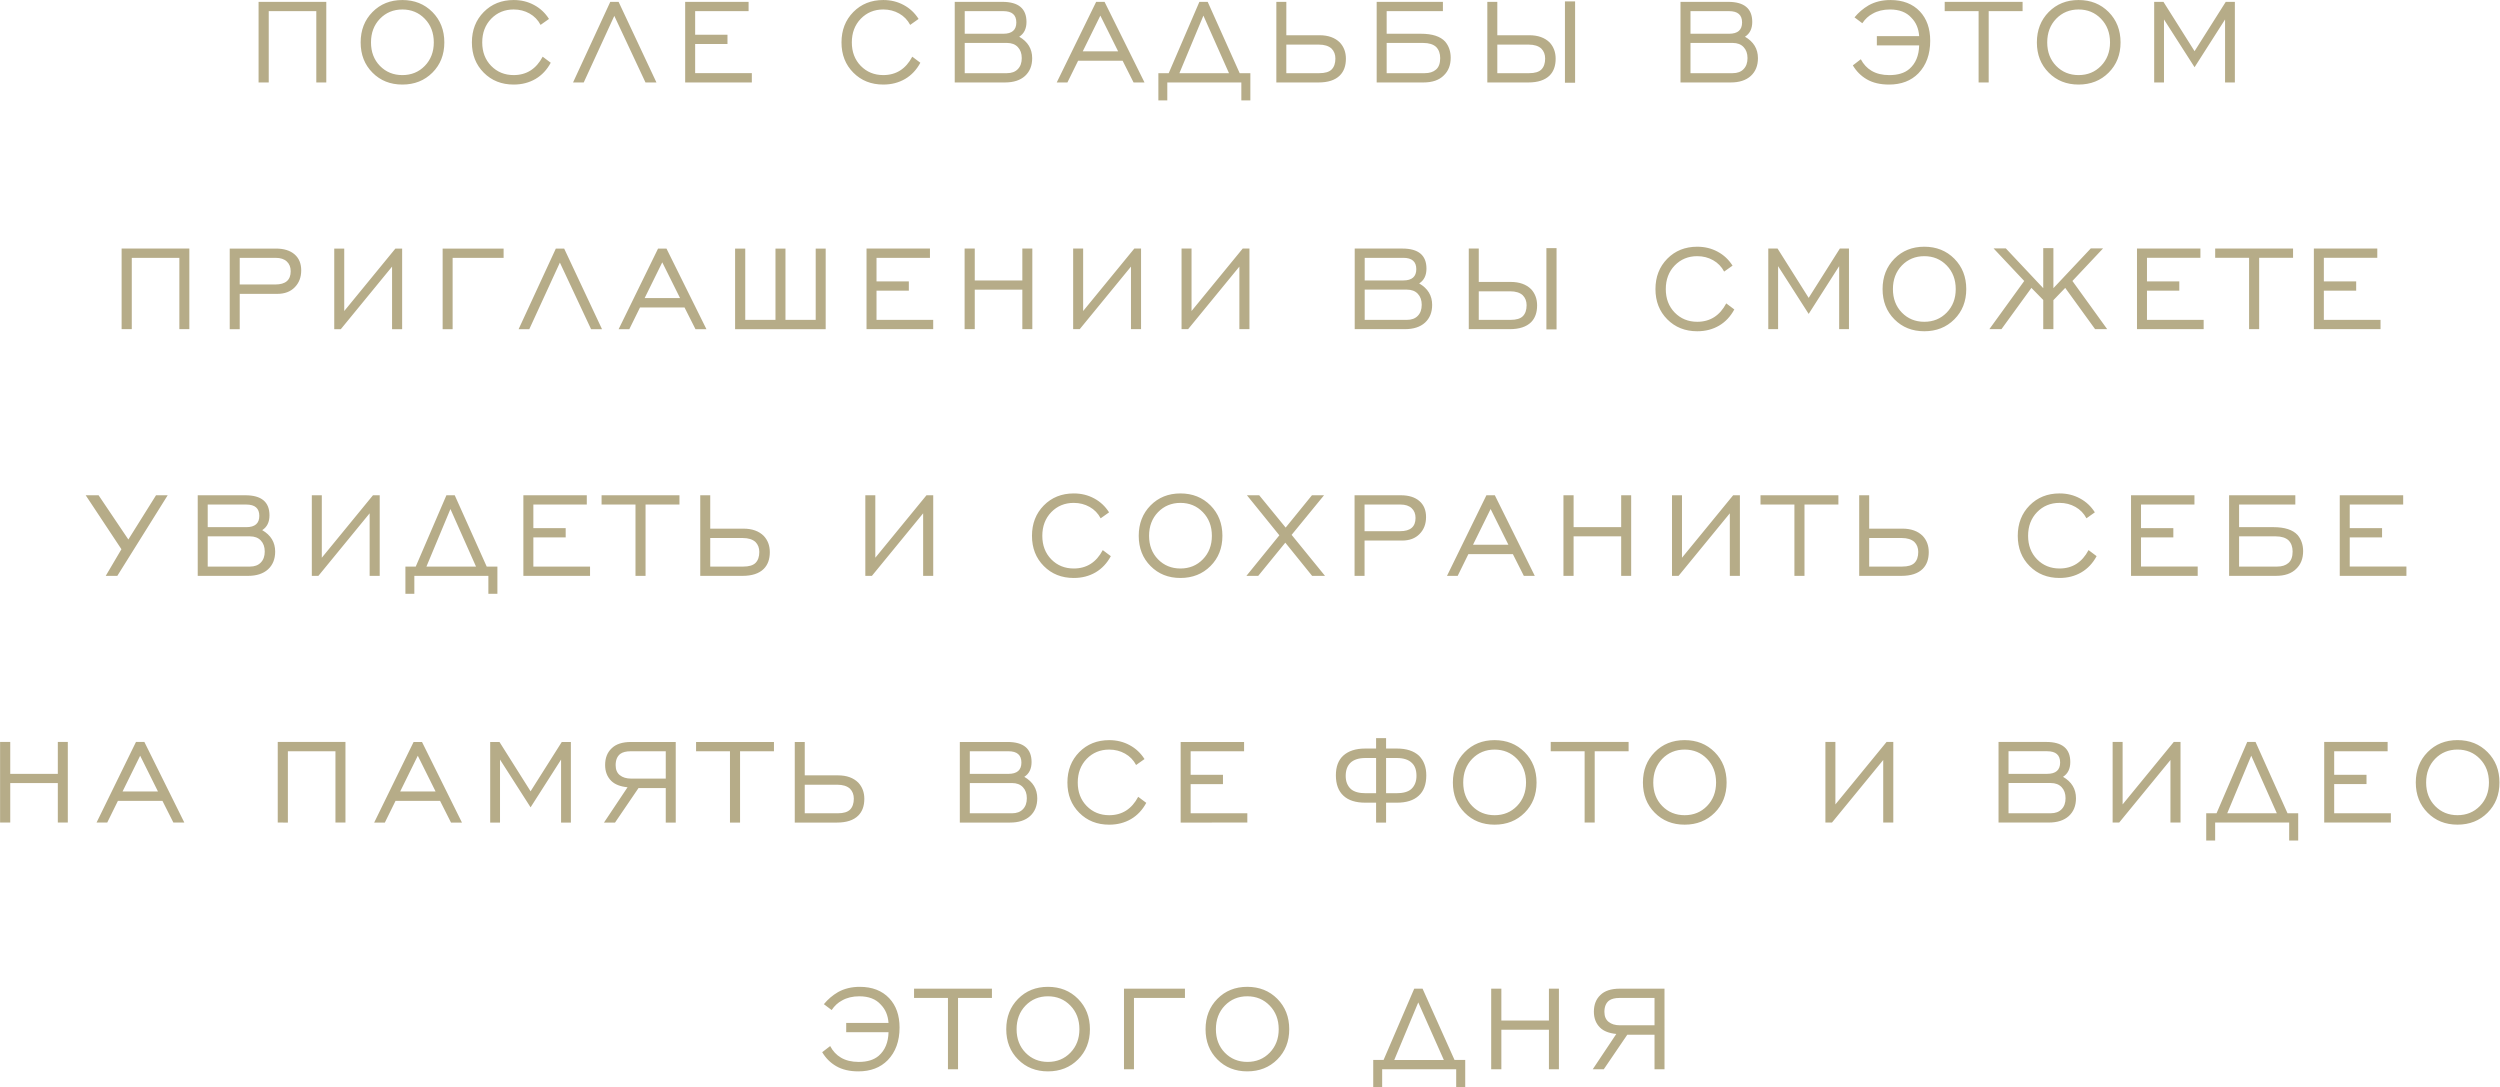 <?xml version="1.0" encoding="UTF-8" standalone="no"?> <!-- Created with Inkscape (http://www.inkscape.org/) --> <svg xmlns:inkscape="http://www.inkscape.org/namespaces/inkscape" xmlns:sodipodi="http://sodipodi.sourceforge.net/DTD/sodipodi-0.dtd" xmlns="http://www.w3.org/2000/svg" xmlns:svg="http://www.w3.org/2000/svg" id="svg1" width="445.766" height="193.906" viewBox="0 0 445.766 193.906" sodipodi:docname="41All.ai"> <defs id="defs1"></defs> <g id="layer-MC0" inkscape:groupmode="layer" inkscape:label="Слой 1" transform="translate(-118.465,-7709.621)"> <path id="path14359" d="M 1.722,0.001 V -10.78 H 10.78 V 0.001 H 9.444 V -9.538 H 3.081 V 0.001 Z M 17.955,-2.213 c 0.803,0.82 1.805,1.23 3,1.23 1.201,0 2.203,-0.41 3,-1.23 0.803,-0.826 1.207,-1.875 1.207,-3.141 0,-1.28 -0.404,-2.335 -1.207,-3.164 -0.797,-0.826 -1.799,-1.242 -3,-1.242 -1.195,0 -2.197,0.416 -3,1.242 -0.797,0.829 -1.195,1.884 -1.195,3.164 0,1.274 0.398,2.32 1.195,3.141 z m 7.02,0.902 c -1.063,1.063 -2.402,1.594 -4.02,1.594 -1.611,0 -2.941,-0.53 -3.996,-1.594 -1.055,-1.061 -1.582,-2.408 -1.582,-4.043 0,-1.641 0.527,-2.994 1.582,-4.066 1.055,-1.069 2.385,-1.605 3.996,-1.605 1.617,0 2.956,0.536 4.02,1.605 1.061,1.072 1.594,2.426 1.594,4.066 0,1.635 -0.533,2.982 -1.594,4.043 z m 14.751,-2.133 1.078,0.809 c -0.51,0.946 -1.189,1.67 -2.039,2.168 -0.853,0.498 -1.825,0.75 -2.918,0.75 -1.617,0 -2.953,-0.53 -4.008,-1.594 -1.055,-1.061 -1.582,-2.408 -1.582,-4.043 0,-1.641 0.527,-2.994 1.582,-4.066 1.055,-1.069 2.391,-1.605 4.008,-1.605 0.999,0 1.91,0.223 2.73,0.668 0.82,0.439 1.482,1.061 1.992,1.863 l -1.125,0.797 c -0.346,-0.656 -0.838,-1.163 -1.477,-1.523 -0.633,-0.357 -1.342,-0.539 -2.121,-0.539 -1.204,0 -2.209,0.416 -3.012,1.242 -0.797,0.829 -1.195,1.884 -1.195,3.164 0,1.274 0.398,2.32 1.195,3.141 0.803,0.82 1.808,1.23 3.012,1.23 1.717,0 3.012,-0.82 3.879,-2.461 z m 4.061,3.445 4.98,-10.781 h 1.113 l 5.062,10.781 H 53.477 L 49.306,-8.905 45.216,0.001 Z m 14.997,0 V -10.78 h 8.484 v 1.242 h -7.148 v 3.152 h 4.324 v 1.242 h -4.324 v 3.902 h 7.582 v 1.242 z m 30.381,-3.445 1.078,0.809 c -0.51,0.946 -1.189,1.67 -2.039,2.168 -0.853,0.498 -1.825,0.75 -2.918,0.75 -1.617,0 -2.953,-0.53 -4.008,-1.594 -1.055,-1.061 -1.582,-2.408 -1.582,-4.043 0,-1.641 0.527,-2.994 1.582,-4.066 1.055,-1.069 2.391,-1.605 4.008,-1.605 0.999,0 1.91,0.223 2.73,0.668 0.82,0.439 1.482,1.061 1.992,1.863 l -1.125,0.797 c -0.346,-0.656 -0.838,-1.163 -1.477,-1.523 -0.633,-0.357 -1.342,-0.539 -2.121,-0.539 -1.204,0 -2.209,0.416 -3.012,1.242 -0.797,0.829 -1.195,1.884 -1.195,3.164 0,1.274 0.398,2.32 1.195,3.141 0.803,0.82 1.808,1.23 3.012,1.23 1.717,0 3.012,-0.82 3.879,-2.461 z m 7.014,-3.07 h 5.168 c 1.154,0 1.734,-0.504 1.734,-1.512 0,-1.008 -0.58,-1.512 -1.734,-1.512 h -5.168 z m 0,5.273 h 5.648 c 0.624,0 1.107,-0.179 1.453,-0.539 0.352,-0.357 0.527,-0.85 0.527,-1.477 0,-0.615 -0.176,-1.107 -0.527,-1.477 -0.346,-0.366 -0.829,-0.551 -1.453,-0.551 H 96.178 Z M 94.842,0.001 V -10.78 h 6.375 c 2.147,0 3.223,0.896 3.223,2.684 0,0.908 -0.325,1.567 -0.973,1.98 1.154,0.665 1.734,1.623 1.734,2.871 0,1.002 -0.322,1.793 -0.961,2.379 -0.642,0.58 -1.535,0.867 -2.684,0.867 z M 111.966,-4.159 h 4.734 l -2.379,-4.781 z m -3.48,4.16 5.273,-10.781 h 1.125 l 5.344,10.781 h -1.465 l -1.465,-2.906 h -5.953 l -1.43,2.906 z m 16.409,-1.242 h 6.633 l -3.422,-7.699 z m 8.285,1.242 H 123.277 V 2.404 h -1.195 v -3.645 h 1.383 l 4.102,-9.539 h 1.113 l 4.277,9.539 h 1.43 v 3.645 h -1.207 z m 6.018,-5.062 v 3.82 h 4.418 c 0.765,0 1.312,-0.164 1.641,-0.492 0.334,-0.334 0.504,-0.823 0.504,-1.465 0,-0.545 -0.173,-0.99 -0.516,-1.336 -0.393,-0.352 -0.958,-0.527 -1.699,-0.527 z m 0,-1.254 h 4.441 c 1.163,0 2.068,0.325 2.719,0.973 0.539,0.58 0.809,1.301 0.809,2.168 0,0.955 -0.27,1.699 -0.809,2.238 -0.627,0.627 -1.579,0.938 -2.859,0.938 h -5.637 V -10.78 h 1.336 z m 13.421,5.074 h 5.098 c 0.633,0 1.131,-0.158 1.5,-0.48 0.375,-0.319 0.562,-0.832 0.562,-1.535 0,-0.624 -0.182,-1.119 -0.539,-1.488 -0.384,-0.357 -0.961,-0.539 -1.734,-0.539 h -4.887 z m -1.336,1.242 V -10.78 h 8.859 v 1.242 h -7.523 v 3.023 h 4.582 c 1.523,0 2.604,0.352 3.246,1.055 0.492,0.586 0.738,1.307 0.738,2.156 0,0.993 -0.311,1.781 -0.926,2.367 -0.627,0.627 -1.532,0.938 -2.719,0.938 z M 167.419,-5.061 v 3.82 h 4.266 c 0.756,0 1.301,-0.164 1.629,-0.492 0.334,-0.334 0.504,-0.823 0.504,-1.465 0,-0.545 -0.173,-0.99 -0.516,-1.336 -0.384,-0.352 -0.949,-0.527 -1.699,-0.527 z m 9.047,5.098 V -10.838 h 1.359 V 0.037 Z M 167.419,-6.315 h 4.277 c 1.163,0 2.074,0.325 2.73,0.973 0.53,0.58 0.797,1.301 0.797,2.168 0,0.955 -0.267,1.699 -0.797,2.238 -0.633,0.627 -1.588,0.938 -2.859,0.938 h -5.484 V -10.78 h 1.336 z m 25.84,-0.199 h 5.168 c 1.154,0 1.734,-0.504 1.734,-1.512 0,-1.008 -0.58,-1.512 -1.734,-1.512 h -5.168 z m 0,5.273 h 5.648 c 0.624,0 1.107,-0.179 1.453,-0.539 0.352,-0.357 0.527,-0.85 0.527,-1.477 0,-0.615 -0.176,-1.107 -0.527,-1.477 -0.346,-0.366 -0.829,-0.551 -1.453,-0.551 h -5.648 z m -1.336,1.242 V -10.78 h 6.375 c 2.147,0 3.223,0.896 3.223,2.684 0,0.908 -0.325,1.567 -0.973,1.98 1.154,0.665 1.734,1.623 1.734,2.871 0,1.002 -0.322,1.793 -0.961,2.379 -0.642,0.58 -1.535,0.867 -2.684,0.867 z m 23.054,-2.285 1.066,-0.82 c 0.357,0.68 0.838,1.195 1.441,1.547 0.647,0.384 1.441,0.574 2.379,0.574 1.148,0 2.042,-0.275 2.684,-0.832 0.835,-0.732 1.269,-1.781 1.301,-3.141 h -5.66 v -1.242 h 5.66 c -0.07,-1.014 -0.419,-1.834 -1.043,-2.461 -0.656,-0.732 -1.611,-1.102 -2.859,-1.102 -0.899,0 -1.673,0.188 -2.32,0.562 -0.539,0.281 -1.002,0.709 -1.383,1.277 l -1.043,-0.785 c 0.53,-0.647 1.163,-1.187 1.898,-1.617 0.844,-0.469 1.811,-0.703 2.906,-0.703 1.664,0 2.977,0.51 3.938,1.523 0.92,0.979 1.383,2.285 1.383,3.926 0,1.813 -0.527,3.267 -1.582,4.359 -0.984,1.002 -2.294,1.5 -3.926,1.5 -1.181,0 -2.174,-0.234 -2.977,-0.703 -0.773,-0.451 -1.395,-1.072 -1.863,-1.863 z m 16.822,2.285 V -9.538 h -4.535 v -1.242 h 10.418 v 1.242 h -4.535 v 9.539 z m 10.374,-2.215 c 0.803,0.82 1.805,1.23 3,1.23 1.201,0 2.203,-0.41 3,-1.23 0.803,-0.826 1.207,-1.875 1.207,-3.141 0,-1.28 -0.404,-2.335 -1.207,-3.164 -0.797,-0.826 -1.799,-1.242 -3,-1.242 -1.195,0 -2.197,0.416 -3,1.242 -0.797,0.829 -1.195,1.884 -1.195,3.164 0,1.274 0.398,2.32 1.195,3.141 z m 7.02,0.902 c -1.063,1.063 -2.402,1.594 -4.02,1.594 -1.611,0 -2.941,-0.53 -3.996,-1.594 -1.055,-1.061 -1.582,-2.408 -1.582,-4.043 0,-1.641 0.527,-2.994 1.582,-4.066 1.055,-1.069 2.385,-1.605 3.996,-1.605 1.617,0 2.956,0.536 4.02,1.605 1.061,1.072 1.594,2.426 1.594,4.066 0,1.635 -0.533,2.982 -1.594,4.043 z m 6.091,1.312 V -10.78 h 1.242 l 4.16,6.598 4.172,-6.598 h 1.219 V 0.001 h -1.312 V -8.424 l -4.078,6.387 -4.09,-6.387 V 0.001 Z M -16.598,33.001 v -10.781 h 9.059 v 10.781 h -1.336 v -9.539 h -6.363 v 9.539 z M -0.801,27.025 H 3.957 c 1.374,0 2.062,-0.589 2.062,-1.77 0,-0.554 -0.176,-0.99 -0.527,-1.312 C 5.146,23.624 4.654,23.462 4.016,23.462 h -4.816 z m -1.336,5.977 v -10.781 h 6.176 c 1.069,0 1.901,0.258 2.496,0.773 0.592,0.51 0.891,1.225 0.891,2.145 0,0.923 -0.29,1.676 -0.867,2.262 -0.571,0.586 -1.348,0.879 -2.332,0.879 h -5.027 v 4.723 z m 23.063,0 H 19.578 v -8.367 l -6.855,8.367 h -0.879 v -10.781 h 1.336 v 8.355 l 6.844,-8.355 h 0.902 z m 5.417,0 v -10.781 h 8.156 v 1.242 h -6.82 v 9.539 z m 10.163,0 4.98,-10.781 h 1.113 l 5.062,10.781 H 46.197 l -4.172,-8.906 -4.09,8.906 z m 16.86,-4.16 h 4.734 l -2.379,-4.781 z m -3.48,4.16 5.273,-10.781 h 1.125 l 5.344,10.781 h -1.465 l -1.465,-2.906 h -5.953 l -1.43,2.906 z m 15.577,-10.781 h 1.359 v 9.539 h 4.043 v -9.539 h 1.336 v 9.539 h 4.043 v -9.539 h 1.336 v 10.781 H 65.463 Z M 83.044,33.001 v -10.781 h 8.484 v 1.242 h -7.148 v 3.152 h 4.324 v 1.242 h -4.324 v 3.902 h 7.582 v 1.242 z m 13.119,0 v -10.781 h 1.359 v 4.266 h 6.363 v -4.266 h 1.336 v 10.781 h -1.336 v -5.285 h -6.363 v 5.285 z m 23.602,0 h -1.348 v -8.367 l -6.855,8.367 h -0.879 v -10.781 h 1.336 v 8.355 l 6.844,-8.355 h 0.902 z m 14.499,0 h -1.348 v -8.367 l -6.855,8.367 h -0.879 v -10.781 h 1.336 v 8.355 l 6.844,-8.355 h 0.902 z m 15.416,-6.516 h 5.168 c 1.154,0 1.734,-0.504 1.734,-1.512 0,-1.008 -0.58,-1.512 -1.734,-1.512 h -5.168 z m 0,5.273 h 5.648 c 0.624,0 1.107,-0.179 1.453,-0.539 0.352,-0.357 0.527,-0.85 0.527,-1.477 0,-0.615 -0.176,-1.107 -0.527,-1.477 -0.346,-0.366 -0.829,-0.551 -1.453,-0.551 h -5.648 z m -1.336,1.242 v -10.781 h 6.375 c 2.147,0 3.223,0.896 3.223,2.684 0,0.908 -0.325,1.567 -0.973,1.98 1.154,0.665 1.734,1.623 1.734,2.871 0,1.002 -0.322,1.793 -0.961,2.379 -0.642,0.58 -1.535,0.867 -2.684,0.867 z m 16.594,-5.062 v 3.82 h 4.266 c 0.756,0 1.301,-0.164 1.629,-0.492 0.334,-0.334 0.504,-0.823 0.504,-1.465 0,-0.545 -0.173,-0.99 -0.516,-1.336 -0.384,-0.352 -0.949,-0.527 -1.699,-0.527 z m 9.047,5.098 v -10.875 h 1.359 v 10.875 z m -9.047,-6.352 h 4.277 c 1.163,0 2.074,0.325 2.73,0.973 0.53,0.58 0.797,1.301 0.797,2.168 0,0.955 -0.267,1.699 -0.797,2.238 -0.633,0.627 -1.588,0.938 -2.859,0.938 h -5.484 v -10.781 h 1.336 z m 33.105,2.871 1.078,0.809 c -0.51,0.946 -1.189,1.67 -2.039,2.168 -0.853,0.498 -1.825,0.75 -2.918,0.75 -1.617,0 -2.953,-0.53 -4.008,-1.594 -1.055,-1.061 -1.582,-2.408 -1.582,-4.043 0,-1.641 0.527,-2.994 1.582,-4.066 1.055,-1.069 2.391,-1.605 4.008,-1.605 0.999,0 1.91,0.223 2.73,0.668 0.82,0.439 1.482,1.061 1.992,1.863 l -1.125,0.797 c -0.346,-0.656 -0.838,-1.163 -1.477,-1.523 -0.633,-0.357 -1.342,-0.539 -2.121,-0.539 -1.204,0 -2.209,0.416 -3.012,1.242 -0.797,0.829 -1.195,1.884 -1.195,3.164 0,1.274 0.398,2.32 1.195,3.141 0.803,0.82 1.808,1.23 3.012,1.23 1.717,0 3.012,-0.82 3.879,-2.461 z m 5.622,3.445 v -10.781 h 1.242 l 4.16,6.598 4.172,-6.598 h 1.219 v 10.781 h -1.312 v -8.426 l -4.078,6.387 -4.09,-6.387 v 8.426 z m 17.868,-2.215 c 0.803,0.82 1.805,1.23 3,1.23 1.201,0 2.203,-0.41 3,-1.23 0.803,-0.826 1.207,-1.875 1.207,-3.141 0,-1.28 -0.404,-2.335 -1.207,-3.164 -0.797,-0.826 -1.799,-1.242 -3,-1.242 -1.195,0 -2.197,0.416 -3,1.242 -0.797,0.829 -1.195,1.884 -1.195,3.164 0,1.274 0.398,2.32 1.195,3.141 z m 7.02,0.902 c -1.063,1.063 -2.402,1.594 -4.02,1.594 -1.611,0 -2.941,-0.53 -3.996,-1.594 -1.055,-1.061 -1.582,-2.408 -1.582,-4.043 0,-1.641 0.527,-2.994 1.582,-4.066 1.055,-1.069 2.385,-1.605 3.996,-1.605 1.617,0 2.956,0.536 4.02,1.605 1.061,1.072 1.594,2.426 1.594,4.066 0,1.635 -0.533,2.982 -1.594,4.043 z m 11.892,1.312 V 29.099 l -1.582,-1.617 -4.008,5.52 h -1.617 l 4.664,-6.445 -4.102,-4.359 h 1.641 l 5.004,5.32 V 22.162 h 1.359 v 5.355 l 5.004,-5.32 h 1.641 l -4.102,4.359 4.652,6.445 h -1.617 l -3.996,-5.52 -1.582,1.641 v 3.879 z m 12.539,0 v -10.781 h 8.484 v 1.242 h -7.148 v 3.152 h 4.324 v 1.242 h -4.324 v 3.902 h 7.582 v 1.242 z m 14.994,0 v -9.539 h -4.535 v -1.242 h 10.418 v 1.242 h -4.535 v 9.539 z m 8.666,0 v -10.781 h 8.484 v 1.242 h -7.148 v 3.152 h 4.324 v 1.242 h -4.324 v 3.902 h 7.582 v 1.242 z m -295.365,33 2.098,-3.562 -4.781,-7.219 h 1.723 l 3.984,5.918 3.703,-5.918 h 1.559 l -6.738,10.781 z M -5.081,59.486 h 5.168 c 1.154,0 1.734,-0.504 1.734,-1.512 0,-1.008 -0.58,-1.512 -1.734,-1.512 H -5.081 Z m 0,5.273 h 5.648 c 0.624,0 1.107,-0.179 1.453,-0.539 0.352,-0.357 0.527,-0.85 0.527,-1.477 0,-0.615 -0.176,-1.107 -0.527,-1.477 C 1.675,60.901 1.191,60.716 0.567,60.716 H -5.081 Z m -1.336,1.242 v -10.781 h 6.375 c 2.147,0 3.223,0.896 3.223,2.684 0,0.908 -0.325,1.567 -0.973,1.98 1.154,0.665 1.734,1.623 1.734,2.871 0,1.002 -0.322,1.793 -0.961,2.379 -0.642,0.58 -1.535,0.867 -2.684,0.867 z m 24.343,0 H 16.578 V 57.634 L 9.723,66.001 H 8.844 v -10.781 h 1.336 v 8.355 l 6.844,-8.355 h 0.902 z m 6.249,-1.242 h 6.633 l -3.422,-7.699 z m 8.285,1.242 h -9.902 v 2.402 h -1.195 v -3.645 h 1.383 l 4.102,-9.539 h 1.113 l 4.277,9.539 h 1.43 v 3.645 h -1.207 z m 4.682,0 v -10.781 h 8.484 v 1.242 h -7.148 v 3.152 h 4.324 v 1.242 h -4.324 v 3.902 h 7.582 v 1.242 z m 14.997,0 V 56.462 H 47.603 v -1.242 h 10.418 v 1.242 h -4.535 v 9.539 z m 9.999,-5.062 v 3.82 h 4.418 c 0.765,0 1.312,-0.164 1.641,-0.492 0.334,-0.334 0.504,-0.823 0.504,-1.465 0,-0.545 -0.173,-0.99 -0.516,-1.336 -0.393,-0.352 -0.958,-0.527 -1.699,-0.527 z m 0,-1.254 h 4.441 c 1.163,0 2.068,0.325 2.719,0.973 0.539,0.58 0.809,1.301 0.809,2.168 0,0.955 -0.27,1.699 -0.809,2.238 -0.627,0.627 -1.579,0.938 -2.859,0.938 h -5.637 v -10.781 h 1.336 z m 29.827,6.316 h -1.348 v -8.367 l -6.855,8.367 h -0.879 v -10.781 h 1.336 v 8.355 l 6.844,-8.355 h 0.902 z m 22.679,-3.445 1.078,0.809 c -0.51,0.946 -1.189,1.67 -2.039,2.168 -0.853,0.498 -1.825,0.75 -2.918,0.75 -1.617,0 -2.953,-0.53 -4.008,-1.594 -1.055,-1.061 -1.582,-2.408 -1.582,-4.043 0,-1.641 0.527,-2.994 1.582,-4.066 1.055,-1.069 2.391,-1.605 4.008,-1.605 0.999,0 1.91,0.223 2.73,0.668 0.82,0.439 1.482,1.061 1.992,1.863 l -1.125,0.797 c -0.346,-0.656 -0.838,-1.163 -1.477,-1.523 -0.633,-0.357 -1.342,-0.539 -2.121,-0.539 -1.204,0 -2.209,0.416 -3.012,1.242 -0.797,0.829 -1.195,1.884 -1.195,3.164 0,1.274 0.398,2.32 1.195,3.141 0.803,0.82 1.808,1.23 3.012,1.23 1.717,0 3.012,-0.82 3.879,-2.461 z m 7.389,1.23 c 0.803,0.82 1.805,1.23 3,1.23 1.201,0 2.203,-0.41 3,-1.23 0.803,-0.826 1.207,-1.875 1.207,-3.141 0,-1.28 -0.404,-2.335 -1.207,-3.164 -0.797,-0.826 -1.799,-1.242 -3,-1.242 -1.195,0 -2.197,0.416 -3,1.242 -0.797,0.829 -1.195,1.884 -1.195,3.164 0,1.274 0.398,2.32 1.195,3.141 z m 7.02,0.902 c -1.063,1.063 -2.402,1.594 -4.02,1.594 -1.611,0 -2.941,-0.53 -3.996,-1.594 -1.055,-1.061 -1.582,-2.408 -1.582,-4.043 0,-1.641 0.527,-2.994 1.582,-4.066 1.055,-1.069 2.385,-1.605 3.996,-1.605 1.617,0 2.956,0.536 4.02,1.605 1.061,1.072 1.594,2.426 1.594,4.066 0,1.635 -0.533,2.982 -1.594,4.043 z m 4.805,1.312 4.406,-5.426 -4.336,-5.355 h 1.641 l 3.539,4.324 3.516,-4.324 h 1.617 l -4.336,5.297 4.465,5.484 h -1.723 l -3.586,-4.441 -3.621,4.441 z m 15.803,-5.977 h 4.758 c 1.374,0 2.062,-0.589 2.062,-1.77 0,-0.554 -0.176,-0.99 -0.527,-1.312 -0.346,-0.319 -0.838,-0.48 -1.477,-0.48 h -4.816 z m -1.336,5.977 v -10.781 h 6.176 c 1.069,0 1.901,0.258 2.496,0.773 0.592,0.51 0.891,1.225 0.891,2.145 0,0.923 -0.29,1.676 -0.867,2.262 -0.571,0.586 -1.348,0.879 -2.332,0.879 h -5.027 v 4.723 z m 15.844,-4.16 h 4.734 l -2.379,-4.781 z m -3.48,4.16 5.273,-10.781 h 1.125 l 5.344,10.781 h -1.465 l -1.465,-2.906 h -5.953 l -1.43,2.906 z m 15.577,0 v -10.781 h 1.359 v 4.266 h 6.363 v -4.266 h 1.336 v 10.781 h -1.336 V 60.716 H 177.623 v 5.285 z m 23.602,0 h -1.348 v -8.367 l -6.855,8.367 h -0.879 v -10.781 h 1.336 v 8.355 l 6.844,-8.355 h 0.902 z m 7.292,0 v -9.539 h -4.535 v -1.242 h 10.418 v 1.242 h -4.535 v 9.539 z m 10.002,-5.062 v 3.82 h 4.418 c 0.765,0 1.312,-0.164 1.641,-0.492 0.334,-0.334 0.504,-0.823 0.504,-1.465 0,-0.545 -0.173,-0.99 -0.516,-1.336 -0.393,-0.352 -0.958,-0.527 -1.699,-0.527 z m 0,-1.254 h 4.441 c 1.163,0 2.068,0.325 2.719,0.973 0.539,0.58 0.809,1.301 0.809,2.168 0,0.955 -0.27,1.699 -0.809,2.238 -0.627,0.627 -1.579,0.938 -2.859,0.938 h -5.637 v -10.781 h 1.336 z m 29.344,2.871 1.078,0.809 c -0.51,0.946 -1.189,1.67 -2.039,2.168 -0.853,0.498 -1.825,0.75 -2.918,0.75 -1.617,0 -2.953,-0.53 -4.008,-1.594 -1.055,-1.061 -1.582,-2.408 -1.582,-4.043 0,-1.641 0.527,-2.994 1.582,-4.066 1.055,-1.069 2.391,-1.605 4.008,-1.605 0.999,0 1.91,0.223 2.73,0.668 0.82,0.439 1.482,1.061 1.992,1.863 l -1.125,0.797 c -0.346,-0.656 -0.838,-1.163 -1.477,-1.523 -0.633,-0.357 -1.342,-0.539 -2.121,-0.539 -1.204,0 -2.209,0.416 -3.012,1.242 -0.797,0.829 -1.195,1.884 -1.195,3.164 0,1.274 0.398,2.32 1.195,3.141 0.803,0.82 1.808,1.23 3.012,1.23 1.717,0 3.012,-0.82 3.879,-2.461 z m 5.681,3.445 v -10.781 h 8.484 v 1.242 h -7.148 v 3.152 h 4.324 v 1.242 h -4.324 v 3.902 h 7.582 v 1.242 z m 14.455,-1.242 h 5.098 c 0.633,0 1.131,-0.158 1.5,-0.48 0.375,-0.319 0.562,-0.832 0.562,-1.535 0,-0.624 -0.182,-1.119 -0.539,-1.488 -0.384,-0.357 -0.961,-0.539 -1.734,-0.539 h -4.887 z m -1.336,1.242 v -10.781 h 8.859 v 1.242 h -7.523 v 3.023 h 4.582 c 1.523,0 2.604,0.352 3.246,1.055 0.492,0.586 0.738,1.307 0.738,2.156 0,0.993 -0.311,1.781 -0.926,2.367 -0.627,0.627 -1.532,0.938 -2.719,0.938 z m 14.801,0 v -10.781 h 8.484 v 1.242 h -7.148 v 3.152 h 4.324 v 1.242 h -4.324 v 3.902 h 7.582 v 1.242 z m -312.961,33 v -10.781 h 1.359 v 4.266 h 6.363 v -4.266 h 1.336 v 10.781 h -1.336 v -5.285 h -6.363 v 5.285 z m 16.383,-4.16 h 4.734 l -2.379,-4.781 z m -3.48,4.16 5.273,-10.781 h 1.125 l 5.344,10.781 h -1.465 l -1.465,-2.906 h -5.953 l -1.43,2.906 z m 24.237,0 v -10.781 h 9.059 v 10.781 H 12.005 V 89.462 H 5.642 v 9.539 z M 20.665,94.841 h 4.734 l -2.379,-4.781 z m -3.48,4.16 5.273,-10.781 h 1.125 l 5.344,10.781 h -1.465 l -1.465,-2.906 H 20.044 l -1.43,2.906 z m 15.519,0 v -10.781 h 1.242 l 4.16,6.598 4.172,-6.598 h 1.219 v 10.781 h -1.312 v -8.426 l -4.078,6.387 -4.09,-6.387 v 8.426 z m 23.484,-5.883 v -3.656 h -4.688 c -0.609,0 -1.075,0.117 -1.395,0.352 -0.416,0.322 -0.621,0.826 -0.621,1.512 0,0.595 0.188,1.04 0.562,1.336 0.381,0.305 0.885,0.457 1.512,0.457 z m 1.336,5.883 h -1.336 v -4.617 h -3.645 l -3.141,4.617 h -1.477 l 3.152,-4.723 c -0.97,-0.094 -1.696,-0.378 -2.18,-0.855 -0.548,-0.545 -0.82,-1.254 -0.82,-2.121 0,-0.938 0.287,-1.679 0.867,-2.227 0.568,-0.568 1.441,-0.855 2.613,-0.855 h 5.965 z m 7.254,0 v -9.539 h -4.535 v -1.242 h 10.418 v 1.242 h -4.535 v 9.539 z m 10.002,-5.062 v 3.82 h 4.418 c 0.765,0 1.312,-0.164 1.641,-0.492 0.334,-0.334 0.504,-0.823 0.504,-1.465 0,-0.545 -0.173,-0.99 -0.516,-1.336 -0.393,-0.352 -0.958,-0.527 -1.699,-0.527 z m 0,-1.254 h 4.441 c 1.163,0 2.068,0.325 2.719,0.973 0.539,0.58 0.809,1.301 0.809,2.168 0,0.955 -0.27,1.699 -0.809,2.238 -0.627,0.627 -1.579,0.938 -2.859,0.938 h -5.637 v -10.781 h 1.336 z m 22.078,-0.199 h 5.168 c 1.154,0 1.734,-0.504 1.734,-1.512 0,-1.008 -0.58,-1.512 -1.734,-1.512 h -5.168 z m 0,5.273 h 5.648 c 0.624,0 1.107,-0.179 1.453,-0.539 0.352,-0.357 0.527,-0.85 0.527,-1.477 0,-0.615 -0.176,-1.107 -0.527,-1.477 -0.346,-0.366 -0.829,-0.551 -1.453,-0.551 h -5.648 z m -1.336,1.242 v -10.781 h 6.375 c 2.147,0 3.223,0.896 3.223,2.684 0,0.908 -0.325,1.567 -0.973,1.98 1.154,0.665 1.734,1.623 1.734,2.871 0,1.002 -0.322,1.793 -0.961,2.379 -0.642,0.58 -1.535,0.867 -2.684,0.867 z m 23.862,-3.445 1.078,0.809 c -0.51,0.946 -1.189,1.67 -2.039,2.168 -0.853,0.498 -1.825,0.75 -2.918,0.75 -1.617,0 -2.953,-0.53 -4.008,-1.594 -1.055,-1.061 -1.582,-2.408 -1.582,-4.043 0,-1.641 0.527,-2.994 1.582,-4.066 1.055,-1.069 2.391,-1.605 4.008,-1.605 0.999,0 1.91,0.223 2.73,0.668 0.82,0.439 1.482,1.061 1.992,1.863 l -1.125,0.797 c -0.346,-0.656 -0.838,-1.163 -1.477,-1.523 -0.633,-0.357 -1.342,-0.539 -2.121,-0.539 -1.204,0 -2.209,0.416 -3.012,1.242 -0.797,0.829 -1.195,1.884 -1.195,3.164 0,1.274 0.398,2.32 1.195,3.141 0.803,0.82 1.808,1.23 3.012,1.23 1.717,0 3.012,-0.82 3.879,-2.461 z m 5.678,3.445 v -10.781 h 8.484 v 1.242 h -7.148 v 3.152 h 4.324 v 1.242 h -4.324 v 3.902 h 7.582 v 1.242 z m 26.142,-8.637 h -1.406 c -0.914,0 -1.594,0.22 -2.039,0.656 -0.416,0.416 -0.621,0.996 -0.621,1.746 0,0.744 0.234,1.33 0.703,1.758 0.428,0.369 1.09,0.551 1.98,0.551 h 1.383 z m 1.336,0 v 4.711 h 1.383 c 0.905,0 1.564,-0.182 1.98,-0.551 0.469,-0.428 0.703,-1.02 0.703,-1.77 0,-0.779 -0.208,-1.359 -0.621,-1.734 -0.439,-0.437 -1.119,-0.656 -2.039,-0.656 z m -1.336,5.977 h -1.441 c -1.283,0 -2.256,-0.308 -2.918,-0.926 -0.68,-0.624 -1.02,-1.535 -1.02,-2.73 0,-1.148 0.322,-2.021 0.973,-2.625 0.694,-0.639 1.676,-0.961 2.941,-0.961 h 1.465 v -1.395 h 1.336 v 1.395 h 1.465 c 1.266,0 2.244,0.322 2.941,0.961 0.647,0.656 0.973,1.532 0.973,2.625 0,1.213 -0.34,2.121 -1.02,2.73 -0.665,0.618 -1.638,0.926 -2.918,0.926 h -1.441 v 2.66 h -1.336 z m 12.85,0.445 c 0.803,0.82 1.805,1.23 3,1.23 1.201,0 2.203,-0.41 3,-1.23 0.803,-0.826 1.207,-1.875 1.207,-3.141 0,-1.28 -0.404,-2.335 -1.207,-3.164 -0.797,-0.826 -1.799,-1.242 -3,-1.242 -1.195,0 -2.197,0.416 -3,1.242 -0.797,0.829 -1.195,1.884 -1.195,3.164 0,1.274 0.398,2.32 1.195,3.141 z m 7.02,0.902 c -1.063,1.063 -2.402,1.594 -4.02,1.594 -1.611,0 -2.941,-0.53 -3.996,-1.594 -1.055,-1.061 -1.582,-2.408 -1.582,-4.043 0,-1.641 0.527,-2.994 1.582,-4.066 1.055,-1.069 2.385,-1.605 3.996,-1.605 1.617,0 2.956,0.536 4.02,1.605 1.061,1.072 1.594,2.426 1.594,4.066 0,1.635 -0.533,2.982 -1.594,4.043 z m 8.024,1.312 v -9.539 h -4.535 v -1.242 h 10.418 v 1.242 h -4.535 v 9.539 z m 10.377,-2.215 c 0.803,0.82 1.805,1.23 3,1.23 1.201,0 2.203,-0.41 3,-1.23 0.803,-0.826 1.207,-1.875 1.207,-3.141 0,-1.28 -0.404,-2.335 -1.207,-3.164 -0.797,-0.826 -1.799,-1.242 -3,-1.242 -1.195,0 -2.197,0.416 -3,1.242 -0.797,0.829 -1.195,1.884 -1.195,3.164 0,1.274 0.398,2.32 1.195,3.141 z m 7.02,0.902 c -1.063,1.063 -2.402,1.594 -4.02,1.594 -1.611,0 -2.941,-0.53 -3.996,-1.594 -1.055,-1.061 -1.582,-2.408 -1.582,-4.043 0,-1.641 0.527,-2.994 1.582,-4.066 1.055,-1.069 2.385,-1.605 3.996,-1.605 1.617,0 2.956,0.536 4.02,1.605 1.061,1.072 1.594,2.426 1.594,4.066 0,1.635 -0.533,2.982 -1.594,4.043 z m 23.892,1.312 h -1.348 v -8.367 l -6.855,8.367 h -0.879 v -10.781 h 1.336 v 8.355 l 6.844,-8.355 h 0.902 z m 15.413,-6.516 h 5.168 c 1.154,0 1.734,-0.504 1.734,-1.512 0,-1.008 -0.58,-1.512 -1.734,-1.512 h -5.168 z m 0,5.273 h 5.648 c 0.624,0 1.107,-0.179 1.453,-0.539 0.352,-0.357 0.527,-0.85 0.527,-1.477 0,-0.615 -0.176,-1.107 -0.527,-1.477 -0.346,-0.366 -0.829,-0.551 -1.453,-0.551 h -5.648 z m -1.336,1.242 v -10.781 h 6.375 c 2.147,0 3.223,0.896 3.223,2.684 0,0.908 -0.325,1.567 -0.973,1.98 1.154,0.665 1.734,1.623 1.734,2.871 0,1.002 -0.322,1.793 -0.961,2.379 -0.642,0.58 -1.535,0.867 -2.684,0.867 z m 24.343,0 h -1.348 v -8.367 l -6.855,8.367 h -0.879 v -10.781 h 1.336 v 8.355 l 6.844,-8.355 h 0.902 z m 6.249,-1.242 h 6.633 l -3.422,-7.699 z m 8.285,1.242 h -9.902 v 2.402 h -1.195 v -3.645 h 1.383 l 4.102,-9.539 h 1.113 l 4.277,9.539 h 1.43 v 3.645 h -1.207 z m 4.685,0 v -10.781 h 8.484 v 1.242 h -7.148 v 3.152 h 4.324 v 1.242 h -4.324 v 3.902 h 7.582 v 1.242 z m 14.83,-2.215 c 0.803,0.82 1.805,1.23 3,1.23 1.201,0 2.203,-0.41 3,-1.23 0.803,-0.826 1.207,-1.875 1.207,-3.141 0,-1.28 -0.404,-2.335 -1.207,-3.164 -0.797,-0.826 -1.799,-1.242 -3,-1.242 -1.195,0 -2.197,0.416 -3,1.242 -0.797,0.829 -1.195,1.884 -1.195,3.164 0,1.274 0.398,2.32 1.195,3.141 z m 7.02,0.902 c -1.063,1.063 -2.402,1.594 -4.02,1.594 -1.611,0 -2.941,-0.53 -3.996,-1.594 -1.055,-1.061 -1.582,-2.408 -1.582,-4.043 0,-1.641 0.527,-2.994 1.582,-4.066 1.055,-1.069 2.385,-1.605 3.996,-1.605 1.617,0 2.956,0.536 4.02,1.605 1.061,1.072 1.594,2.426 1.594,4.066 0,1.635 -0.533,2.982 -1.594,4.043 z M 77.114,129.716 78.181,128.896 c 0.357,0.68 0.838,1.195 1.441,1.547 0.647,0.384 1.441,0.574 2.379,0.574 1.148,0 2.042,-0.275 2.684,-0.832 0.835,-0.732 1.269,-1.781 1.301,-3.141 H 80.325 v -1.242 h 5.66 c -0.07,-1.014 -0.419,-1.834 -1.043,-2.461 -0.656,-0.732 -1.611,-1.102 -2.859,-1.102 -0.899,0 -1.673,0.188 -2.32,0.562 -0.539,0.281 -1.002,0.709 -1.383,1.277 l -1.043,-0.785 c 0.53,-0.647 1.163,-1.187 1.898,-1.617 0.844,-0.469 1.811,-0.703 2.906,-0.703 1.664,0 2.977,0.51 3.938,1.523 0.92,0.979 1.383,2.285 1.383,3.926 0,1.813 -0.527,3.267 -1.582,4.359 -0.984,1.002 -2.294,1.5 -3.926,1.5 -1.181,0 -2.174,-0.234 -2.977,-0.703 -0.773,-0.451 -1.395,-1.072 -1.863,-1.863 z m 16.822,2.285 v -9.539 h -4.535 v -1.242 h 10.418 v 1.242 h -4.535 v 9.539 z m 10.377,-2.215 c 0.803,0.82 1.805,1.23 3,1.23 1.201,0 2.203,-0.41 3,-1.23 0.803,-0.826 1.207,-1.875 1.207,-3.141 0,-1.28 -0.404,-2.335 -1.207,-3.164 -0.797,-0.826 -1.799,-1.242 -3,-1.242 -1.195,0 -2.197,0.416 -3,1.242 -0.797,0.829 -1.195,1.884 -1.195,3.164 0,1.274 0.398,2.32 1.195,3.141 z m 7.02,0.902 c -1.063,1.063 -2.402,1.594 -4.02,1.594 -1.611,0 -2.941,-0.53 -3.996,-1.594 -1.055,-1.061 -1.582,-2.408 -1.582,-4.043 0,-1.641 0.527,-2.994 1.582,-4.066 1.055,-1.069 2.385,-1.605 3.996,-1.605 1.617,0 2.956,0.536 4.02,1.605 1.061,1.072 1.594,2.426 1.594,4.066 0,1.635 -0.533,2.982 -1.594,4.043 z m 6.149,1.312 v -10.781 h 8.156 v 1.242 h -6.82 v 9.539 z m 13.491,-2.215 c 0.803,0.82 1.805,1.23 3,1.23 1.201,0 2.203,-0.41 3,-1.23 0.803,-0.826 1.207,-1.875 1.207,-3.141 0,-1.28 -0.404,-2.335 -1.207,-3.164 -0.797,-0.826 -1.799,-1.242 -3,-1.242 -1.195,0 -2.197,0.416 -3,1.242 -0.797,0.829 -1.195,1.884 -1.195,3.164 0,1.274 0.398,2.32 1.195,3.141 z m 7.02,0.902 c -1.063,1.063 -2.402,1.594 -4.02,1.594 -1.611,0 -2.941,-0.53 -3.996,-1.594 -1.055,-1.061 -1.582,-2.408 -1.582,-4.043 0,-1.641 0.527,-2.994 1.582,-4.066 1.055,-1.069 2.385,-1.605 3.996,-1.605 1.617,0 2.956,0.536 4.02,1.605 1.061,1.072 1.594,2.426 1.594,4.066 0,1.635 -0.533,2.982 -1.594,4.043 z m 15.642,0.07 h 6.633 l -3.422,-7.699 z m 8.285,1.242 h -9.902 v 2.402 h -1.195 v -3.645 h 1.383 l 4.102,-9.539 h 1.113 l 4.277,9.539 h 1.43 v 3.645 h -1.207 z m 4.682,0 v -10.781 h 1.359 v 4.266 h 6.363 v -4.266 h 1.336 v 10.781 h -1.336 v -5.285 h -6.363 v 5.285 z m 21.847,-5.883 v -3.656 h -4.688 c -0.609,0 -1.075,0.117 -1.395,0.352 -0.416,0.322 -0.621,0.826 -0.621,1.512 0,0.595 0.188,1.04 0.562,1.336 0.381,0.305 0.885,0.457 1.512,0.457 z m 1.336,5.883 h -1.336 v -4.617 h -3.645 l -3.141,4.617 h -1.477 l 3.152,-4.723 c -0.97,-0.094 -1.696,-0.378 -2.18,-0.855 -0.548,-0.545 -0.82,-1.254 -0.82,-2.121 0,-0.938 0.287,-1.679 0.867,-2.227 0.568,-0.568 1.441,-0.855 2.613,-0.855 h 5.965 z m 0,0" style="fill:#b6ac88;fill-opacity:1;fill-rule:nonzero;stroke:none" aria-label="ПОСЛЕ СВАДЬБЫ В ЭТОМ&#10;ПРИГЛАШЕНИИ ВЫ СМОЖЕТЕ&#10;УВИДЕТЬ И СОХРАНИТЬ СЕБЕ&#10;НА ПАМЯТЬ ВСЕ ФОТО И ВИДЕО&#10;ЭТОГО ДНЯ" transform="matrix(1.333,0,0,1.333,162.275,7724.322)"></path> </g> </svg> 